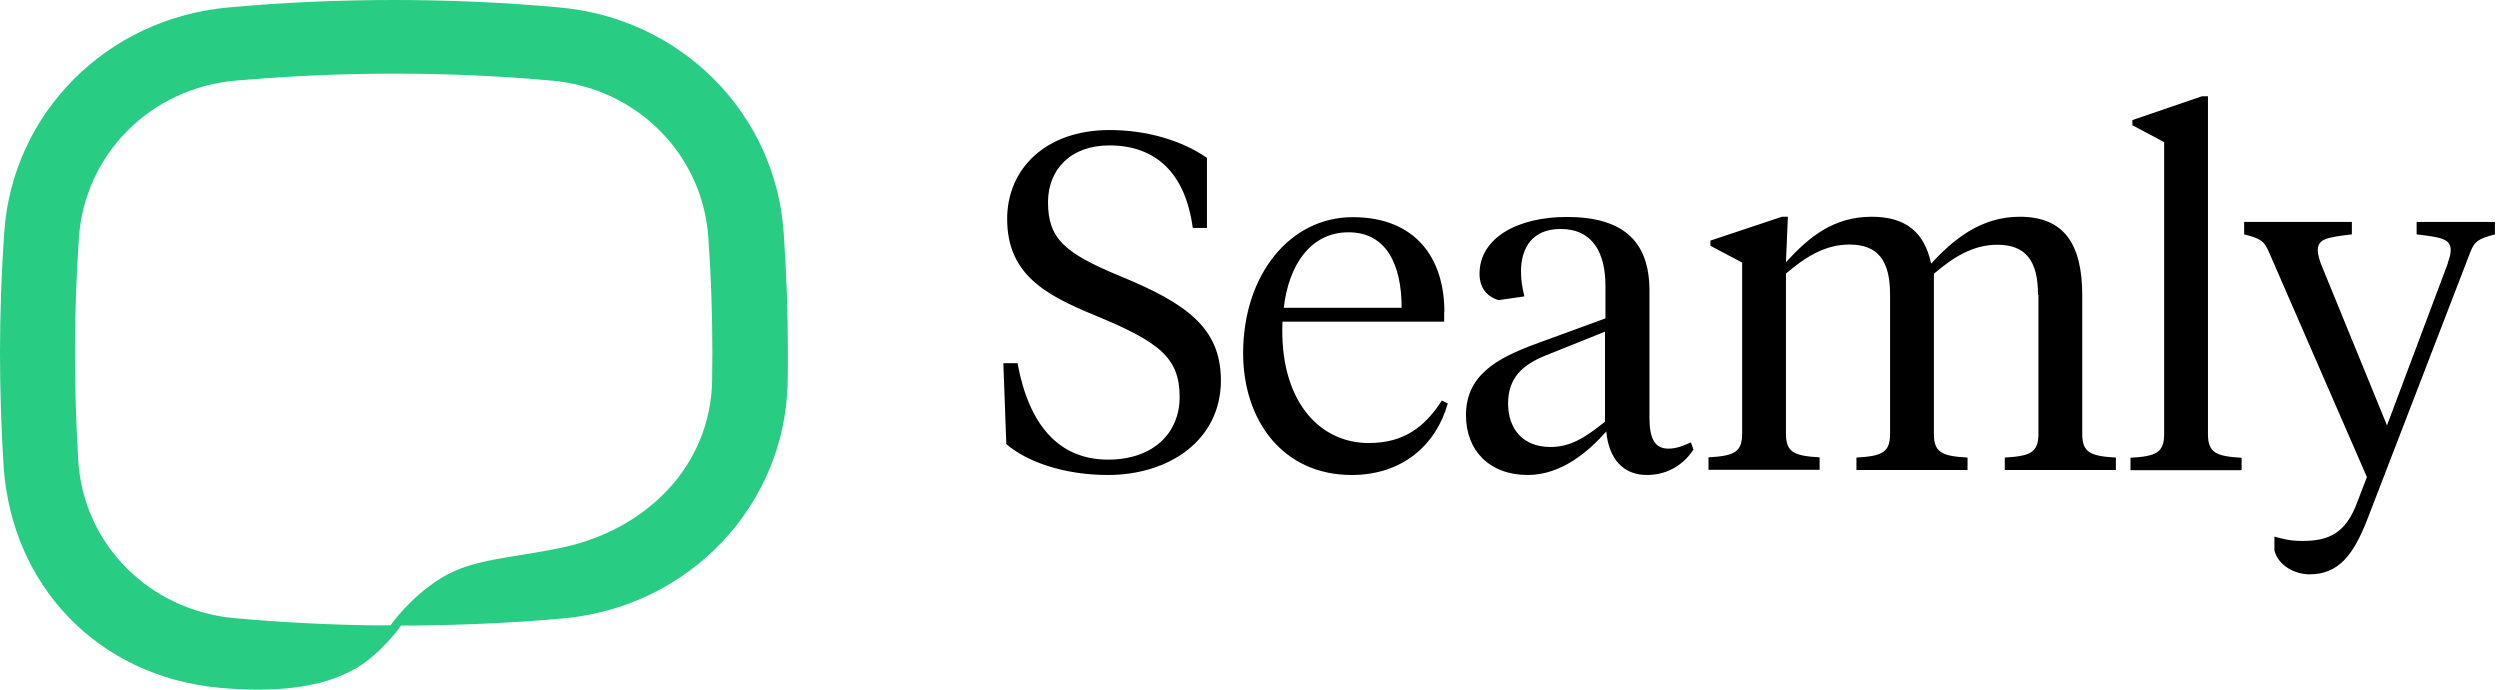 <svg xmlns="http://www.w3.org/2000/svg" width="174" height="48" viewBox="0 0 174 48" fill="none">
<g clip-path="url(#clip0_410_2463)">
<path d="M70.039 30.893L69.833 25.277H70.82C71.601 29.536 73.663 31.99 77.124 31.99C80.247 31.99 82.103 30.157 82.103 27.631C82.103 24.844 80.615 23.776 76.196 21.943C72.705 20.514 70.098 19.055 70.098 15.23C70.098 11.78 72.749 9.051 77.227 9.051C79.834 9.051 82.279 9.788 84.003 10.986V15.865H83.016C82.515 12.083 80.468 10.12 77.213 10.12C74.502 10.12 72.941 11.809 72.941 14.075C72.941 16.63 74.134 17.626 77.92 19.2C82.53 21.091 84.975 22.794 84.975 26.476C84.975 30.633 81.381 33.059 77.109 33.059C74.06 33.059 71.439 32.135 70.025 30.893H70.039ZM100.515 21.697V22.39H89.261C89.026 27.775 91.736 30.835 95.271 30.835C97.716 30.835 99.174 29.709 100.353 27.876L100.765 28.078C99.955 30.965 97.613 33.059 94.078 33.059C89.261 33.059 86.522 29.233 86.522 24.585C86.522 19.128 89.777 15.114 94.151 15.114C98.526 15.114 100.529 17.973 100.529 21.697H100.515ZM89.35 21.423H97.554C97.554 18.435 96.508 16.168 93.857 16.168C91.206 16.168 89.689 18.464 89.35 21.423ZM114.802 29.031C114.802 30.489 115.141 31.225 116.128 31.225C116.673 31.225 117.174 31.023 117.689 30.792L117.866 31.297C117.056 32.495 115.907 33.059 114.611 33.059C112.946 33.059 111.96 31.889 111.798 30.027C110.604 31.384 108.704 33.059 106.333 33.059C103.682 33.059 102.032 31.369 102.032 28.901C102.032 26.115 104.168 24.945 106.848 23.949L111.739 22.159V19.893C111.739 17.598 110.855 15.937 108.616 15.937C106.686 15.937 105.862 17.208 105.862 18.897C105.862 19.46 105.935 19.965 106.097 20.629L104.3 20.889C103.446 20.629 102.975 19.994 102.975 19.055C102.975 16.558 105.626 15.1 109.043 15.1C112.902 15.1 114.802 16.731 114.802 20.225V29.031ZM111.709 29.334V23.083L107.644 24.715C105.95 25.378 104.963 26.317 104.963 28.078C104.963 29.839 105.979 31.11 107.909 31.11C109.294 31.11 110.31 30.474 111.709 29.349V29.334ZM141.846 20.528C141.846 18.132 140.992 17.035 139.003 17.035C137.28 17.035 135.88 17.958 134.599 19.055V30.186C134.599 31.485 135.144 31.745 136.941 31.846V32.712H129.208V31.846C131.005 31.745 131.55 31.485 131.55 30.186V20.514C131.55 18.117 130.696 17.02 128.707 17.02C126.984 17.02 125.584 17.944 124.303 19.041V30.171C124.303 31.471 124.848 31.73 126.645 31.831V32.698H118.912V31.831C120.709 31.73 121.254 31.471 121.254 30.171V18.276L119.045 17.107V16.746L124.023 15.086H124.436L124.303 18.247C125.894 16.515 127.588 15.086 130.268 15.086C132.64 15.086 133.936 16.154 134.408 18.348C135.998 16.616 137.898 15.086 140.579 15.086C143.628 15.086 144.924 16.948 144.924 20.543V30.186C144.924 31.485 145.469 31.745 147.266 31.846V32.712H139.533V31.846C141.33 31.745 141.875 31.485 141.875 30.186V20.514L141.846 20.528ZM153.674 30.2C153.674 31.499 154.219 31.759 156.016 31.86V32.727H148.283V31.86C150.08 31.759 150.625 31.499 150.625 30.2V9.889L148.415 8.719V8.358L153.261 6.698H153.674V30.2ZM170.362 18.305C170.495 17.944 170.569 17.67 170.569 17.41C170.569 16.616 169.891 16.515 168.197 16.313V15.447H173.662V16.313C172.41 16.616 172.204 16.876 171.938 17.54L164.75 36.191C163.793 38.616 162.777 39.973 160.744 39.973C159.728 39.973 158.579 39.382 158.299 38.313V37.346C158.873 37.505 159.345 37.649 160.258 37.649C162.055 37.649 163.277 37.144 164.088 34.892L164.736 33.203L157.916 17.54C157.607 16.847 157.445 16.616 156.193 16.313V15.447H163.69V16.313C161.996 16.515 161.318 16.616 161.318 17.41C161.318 17.67 161.392 17.944 161.525 18.334L166.135 29.608L170.377 18.305H170.362Z" fill="black"/>
<path d="M24.657 46.571C22.404 47.885 19.075 48.217 15.289 47.87C6.805 47.09 0.795 40.753 0.25 32.423C0.088 29.839 0 27.183 0 24.556C0 21.755 0.103 18.926 0.295 16.168C0.869 7.868 7.424 1.285 15.879 0.52C23.42 -0.173 31.404 -0.173 38.96 0.52C47.414 1.285 53.969 7.882 54.544 16.183C54.735 18.94 54.838 21.755 54.838 24.57C54.838 25.234 54.838 25.913 54.824 26.577C54.676 35.152 47.989 42.226 39.269 43.034C35.852 43.352 32.346 43.496 28.826 43.539H27.913C27.913 43.539 26.602 45.459 24.672 46.585L24.657 46.571ZM27.412 5.125C23.685 5.125 19.973 5.298 16.35 5.616C10.458 6.15 5.907 10.74 5.494 16.529C5.317 19.171 5.214 21.871 5.214 24.556C5.214 27.082 5.303 29.623 5.45 32.091C5.818 37.88 10.384 42.471 16.291 43.02C19.458 43.308 22.728 43.481 25.998 43.525H27.176C27.176 43.525 28.531 41.562 30.726 40.219C32.921 38.876 35.395 38.891 39.048 38.126C44.984 36.899 49.462 32.423 49.565 26.476C49.565 25.841 49.58 25.205 49.58 24.556C49.58 21.871 49.491 19.157 49.3 16.529C48.902 10.74 44.336 6.15 38.444 5.616C34.836 5.284 31.109 5.125 27.382 5.125H27.412Z" fill="#28CC83"/>
</g>
<defs>
<clipPath id="clip0_410_2463">
<rect width="173.647" height="48" fill="white"/>
</clipPath>
</defs>
</svg>
